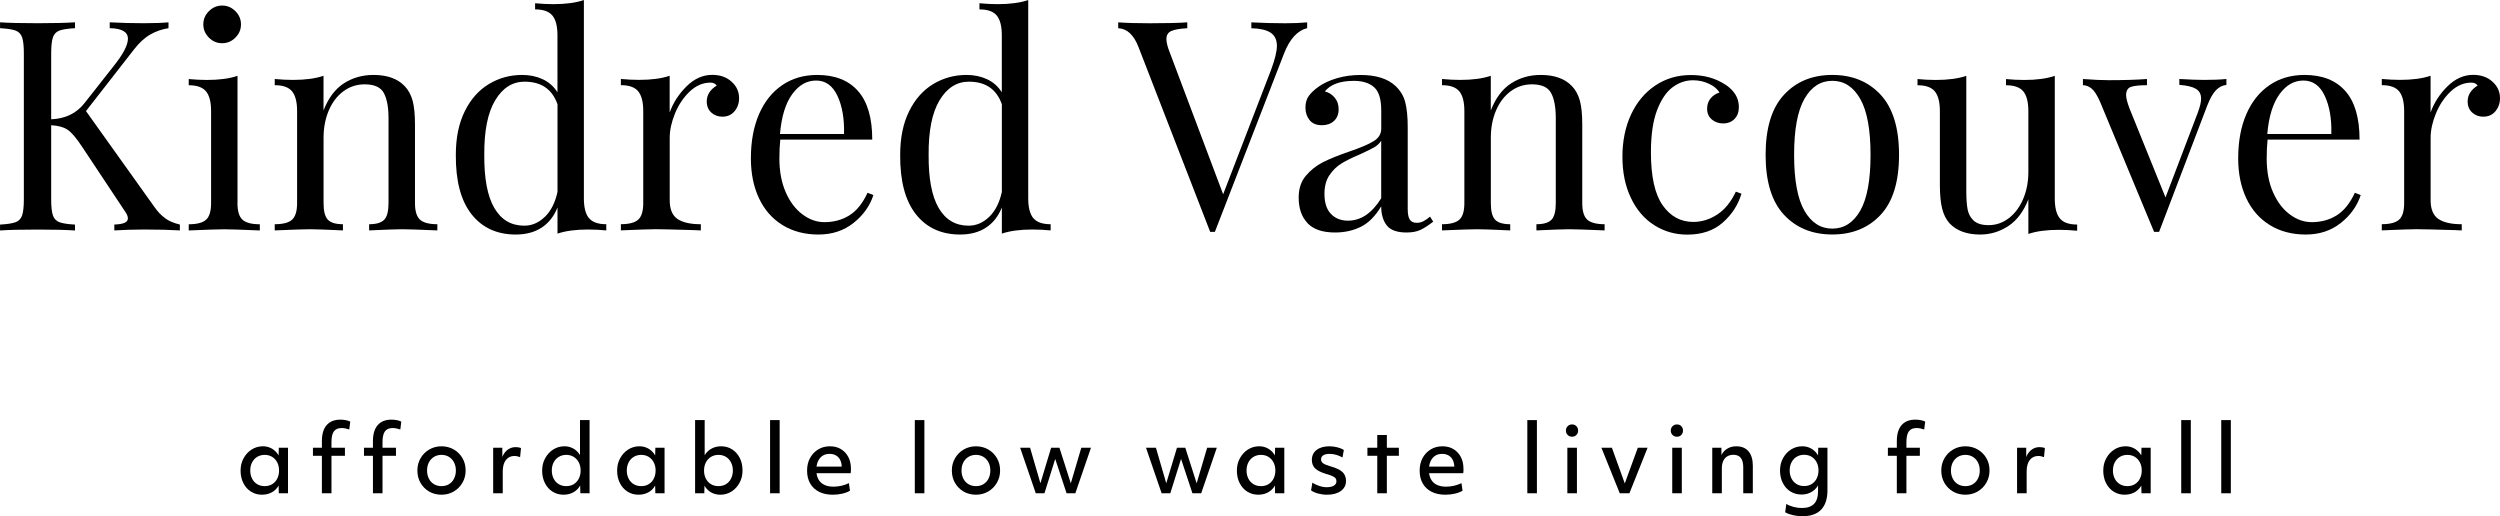 <svg viewBox="0 0 553.45 114.28" xmlns="http://www.w3.org/2000/svg" id="Layer_2"><g id="Layer_1-2"><path d="M36.53,48.31c.89.63,1.98,1.1,3.29,1.4v1.3c-2.08-.13-4.68-.2-7.81-.2-2.34,0-4.58.07-6.7.2v-1.3c1.04-.04,1.8-.17,2.28-.39.48-.22.72-.54.72-.98s-.22-.95-.65-1.56l-9.5-14.31c-1.26-1.91-2.32-3.16-3.19-3.74-.87-.59-2.08-.92-3.64-1.01v16.4c0,1.65.13,2.84.39,3.58.26.74.75,1.24,1.46,1.5.72.26,1.85.43,3.42.52v1.3c-2-.13-4.75-.2-8.26-.2-3.73,0-6.51.07-8.33.2v-1.3c1.56-.09,2.7-.26,3.42-.52.72-.26,1.2-.76,1.46-1.5.26-.74.39-1.93.39-3.58V11.84c0-1.65-.13-2.84-.39-3.58-.26-.74-.75-1.24-1.46-1.5-.72-.26-1.85-.43-3.42-.52v-1.3c1.82.13,4.6.2,8.33.2,3.47,0,6.22-.07,8.26-.2v1.3c-1.56.09-2.7.26-3.42.52-.72.26-1.2.76-1.46,1.5-.26.74-.39,1.93-.39,3.58v14.57c3.17-.13,5.64-1.34,7.42-3.64l6.25-7.94c2.21-2.73,3.32-4.81,3.32-6.25,0-1.52-1.35-2.3-4.03-2.34v-1.3c2.47.13,4.97.2,7.48.2,2.38,0,4.23-.07,5.53-.2v1.3c-1.43.22-2.78.68-4.03,1.4-1.26.72-2.47,1.83-3.64,3.35l-10.6,13.6,15.09,21.14c.74,1.08,1.55,1.94,2.44,2.57Z"></path><path d="M52.57,44.96c0,1.78.37,3,1.11,3.68.74.67,2.02,1.01,3.84,1.01v1.37c-3.99-.17-6.61-.26-7.87-.26s-3.88.09-7.87.26v-1.37c1.82,0,3.1-.34,3.84-1.01.74-.67,1.11-1.9,1.11-3.68v-20.36c0-1.99-.37-3.45-1.11-4.36-.74-.91-2.02-1.37-3.84-1.37v-1.37c1.39.13,2.73.2,4.03.2,2.73,0,4.99-.3,6.77-.91v28.17ZM52.11,2.47c.82.82,1.24,1.8,1.24,2.93s-.41,2.1-1.24,2.93c-.82.82-1.8,1.24-2.93,1.24s-2.1-.41-2.93-1.24c-.82-.82-1.24-1.8-1.24-2.93s.41-2.1,1.24-2.93c.82-.82,1.8-1.24,2.93-1.24s2.1.41,2.93,1.24Z"></path><path d="M89.59,19.06c.82.87,1.41,1.95,1.76,3.25.35,1.3.52,3.06.52,5.27v17.37c0,1.78.37,3,1.11,3.68.74.67,2.02,1.01,3.84,1.01v1.37c-3.99-.17-6.59-.26-7.81-.26s-3.64.09-7.29.26v-1.37c1.6,0,2.72-.34,3.35-1.01.63-.67.94-1.9.94-3.68v-18.8c0-2.43-.35-4.28-1.04-5.56-.69-1.28-2.1-1.92-4.23-1.92-1.78,0-3.36.52-4.75,1.56-1.39,1.04-2.46,2.46-3.22,4.26-.76,1.8-1.14,3.81-1.14,6.02v14.44c0,1.78.31,3,.94,3.68.63.67,1.75,1.01,3.35,1.01v1.37c-3.64-.17-6.07-.26-7.29-.26s-3.82.09-7.81.26v-1.37c1.82,0,3.1-.34,3.84-1.01.74-.67,1.11-1.9,1.11-3.68v-20.36c0-1.99-.37-3.45-1.11-4.36-.74-.91-2.02-1.37-3.84-1.37v-1.37c1.39.13,2.73.2,4.03.2,2.73,0,4.99-.3,6.77-.91v7.68c1.08-2.78,2.59-4.78,4.52-6.02,1.93-1.24,4.11-1.85,6.54-1.85,3.04,0,5.33.82,6.9,2.47Z"></path><path d="M130.38,48.27c.74.91,2.02,1.37,3.84,1.37v1.37c-1.35-.13-2.69-.2-4.03-.2-2.73,0-4.99.3-6.77.91v-5.79c-.78,1.95-1.95,3.44-3.51,4.46-1.56,1.02-3.47,1.53-5.73,1.53-4.16,0-7.43-1.5-9.79-4.49-2.36-2.99-3.52-7.37-3.48-13.14,0-3.77.66-6.99,1.98-9.66,1.32-2.67,3.1-4.67,5.33-6.02,2.23-1.34,4.69-2.02,7.38-2.02,1.65,0,3.16.31,4.52.94,1.37.63,2.46,1.59,3.29,2.9V7.81c0-1.99-.37-3.45-1.11-4.36-.74-.91-2.02-1.37-3.84-1.37V.72c1.39.13,2.73.2,4.03.2,2.73,0,4.99-.3,6.77-.91v43.91c0,2,.37,3.45,1.11,4.36ZM120.62,48.01c1.34-1.3,2.28-3.14,2.8-5.53v-19.39c-1.17-3.34-3.6-5.01-7.29-5.01-2.69,0-4.86,1.38-6.51,4.13-1.65,2.75-2.45,6.78-2.41,12.07-.04,5.2.69,9.12,2.21,11.74,1.52,2.62,3.73,3.94,6.64,3.94,1.69,0,3.21-.65,4.55-1.95Z"></path><path d="M161.96,18.09c1.11,1,1.66,2.21,1.66,3.64,0,1.13-.34,2.09-1.01,2.9-.67.8-1.57,1.2-2.7,1.2-.95,0-1.77-.3-2.44-.91-.67-.61-1.01-1.43-1.01-2.47,0-1.43.74-2.6,2.21-3.51-.3-.43-.76-.65-1.37-.65-1.69,0-3.23.66-4.62,1.98-1.39,1.32-2.47,2.94-3.25,4.85-.78,1.91-1.17,3.71-1.17,5.4v13.79c0,2,.57,3.38,1.72,4.16,1.15.78,2.87,1.17,5.17,1.17v1.37l-1.56-.07c-4.42-.13-7.24-.2-8.46-.2-1.13,0-3.69.09-7.68.26v-1.37c1.82,0,3.1-.34,3.84-1.01.74-.67,1.11-1.9,1.11-3.68v-20.36c0-1.99-.37-3.45-1.11-4.36-.74-.91-2.02-1.37-3.84-1.37v-1.37c1.39.13,2.73.2,4.03.2,2.73,0,4.99-.3,6.77-.91v8.13c.78-2.17,2.03-4.1,3.74-5.79,1.71-1.69,3.61-2.54,5.69-2.54,1.73,0,3.16.5,4.26,1.5Z"></path><path d="M193.35,43.2c-.78,2.39-2.24,4.44-4.39,6.15-2.15,1.71-4.74,2.57-7.77,2.57s-5.75-.71-8-2.12c-2.26-1.41-3.98-3.38-5.17-5.92-1.19-2.54-1.79-5.48-1.79-8.82,0-3.77.61-7.05,1.82-9.82,1.21-2.78,2.93-4.91,5.14-6.41,2.21-1.5,4.79-2.24,7.74-2.24,3.9,0,6.91,1.18,9.01,3.55,2.1,2.36,3.16,5.95,3.16,10.77h-20.36c-.13,1.21-.2,2.6-.2,4.16,0,2.86.47,5.36,1.4,7.48.93,2.13,2.17,3.76,3.71,4.91,1.54,1.15,3.16,1.72,4.85,1.72,2.08,0,3.92-.5,5.53-1.5,1.6-1,2.95-2.67,4.03-5.01l1.3.52ZM175.4,20.82c-1.48,2-2.39,4.94-2.73,8.85h14.18c.09-3.38-.4-6.2-1.46-8.46-1.06-2.25-2.63-3.38-4.72-3.38s-3.8,1-5.27,2.99Z"></path><path d="M228.75,48.27c.74.91,2.02,1.37,3.84,1.37v1.37c-1.35-.13-2.69-.2-4.03-.2-2.73,0-4.99.3-6.77.91v-5.79c-.78,1.95-1.95,3.44-3.51,4.46-1.56,1.02-3.47,1.53-5.73,1.53-4.16,0-7.43-1.5-9.79-4.49-2.36-2.99-3.52-7.37-3.48-13.14,0-3.77.66-6.99,1.98-9.66,1.32-2.67,3.1-4.67,5.33-6.02,2.23-1.34,4.69-2.02,7.38-2.02,1.65,0,3.16.31,4.52.94,1.37.63,2.46,1.59,3.29,2.9V7.81c0-1.99-.37-3.45-1.11-4.36-.74-.91-2.02-1.37-3.84-1.37V.72c1.39.13,2.73.2,4.03.2,2.73,0,4.99-.3,6.77-.91v43.91c0,2,.37,3.45,1.11,4.36ZM218.99,48.01c1.34-1.3,2.28-3.14,2.8-5.53v-19.39c-1.17-3.34-3.6-5.01-7.29-5.01-2.69,0-4.86,1.38-6.51,4.13-1.65,2.75-2.45,6.78-2.41,12.07-.04,5.2.69,9.12,2.21,11.74,1.52,2.62,3.73,3.94,6.64,3.94,1.69,0,3.21-.65,4.55-1.95Z"></path><path d="M289.38,4.94v1.3c-2.17.52-3.88,2.41-5.14,5.66l-15.29,39.43h-1.04l-15.87-40.92c-1.04-2.69-2.54-4.08-4.49-4.16v-1.3c1.73.13,4.05.2,6.96.2,3.73,0,6.51-.07,8.33-.2v1.3c-1.65.09-2.83.29-3.55.62-.72.33-1.07.92-1.07,1.79,0,.74.26,1.76.78,3.06l11.78,31.29,10.6-27.52c.87-2.34,1.3-4.12,1.3-5.33,0-1.34-.47-2.32-1.4-2.93-.93-.61-2.35-.93-4.26-.98v-1.3c2.47.13,4.97.2,7.48.2,1.95,0,3.58-.07,4.88-.2Z"></path><path d="M289.48,49.41c-1.32-1.37-1.98-3.26-1.98-5.69,0-1.95.53-3.56,1.59-4.81,1.06-1.26,2.32-2.25,3.77-2.99,1.45-.74,3.37-1.52,5.76-2.34,2.43-.82,4.23-1.58,5.4-2.28,1.17-.69,1.76-1.63,1.76-2.8v-4.03c0-2.52-.53-4.24-1.59-5.17-1.06-.93-2.55-1.4-4.46-1.4-3.04,0-5.18.78-6.44,2.34.87.22,1.59.67,2.18,1.37.59.69.88,1.56.88,2.6s-.35,1.94-1.04,2.57c-.69.63-1.58.94-2.67.94-1.21,0-2.13-.38-2.73-1.14-.61-.76-.91-1.68-.91-2.76s.25-1.91.75-2.6c.5-.69,1.25-1.39,2.24-2.08,1.04-.74,2.36-1.34,3.97-1.82,1.6-.48,3.36-.72,5.27-.72,3.38,0,5.94.8,7.68,2.41,1.08,1,1.81,2.2,2.18,3.61.37,1.41.55,3.26.55,5.56v18.09c0,1.08.15,1.87.46,2.34.3.48.82.72,1.56.72.52,0,1.01-.12,1.46-.36.46-.24.94-.57,1.46-1.01l.71,1.11c-1.13.87-2.09,1.49-2.89,1.85-.8.37-1.81.55-3.03.55-2.08,0-3.54-.52-4.36-1.56-.82-1.04-1.24-2.45-1.24-4.23-1.3,2.17-2.8,3.68-4.49,4.52s-3.6,1.27-5.73,1.27c-2.73,0-4.76-.68-6.08-2.05ZM305.77,43.91v-12.75c-.39.61-.93,1.11-1.63,1.5-.69.39-1.76.91-3.19,1.56-1.65.69-2.98,1.36-4,1.98-1.02.63-1.9,1.49-2.63,2.57-.74,1.08-1.11,2.47-1.11,4.16,0,1.95.48,3.43,1.43,4.42.95,1,2.21,1.5,3.77,1.5,2.86,0,5.31-1.65,7.35-4.94Z"></path><path d="M348,19.06c.82.87,1.41,1.95,1.76,3.25.35,1.3.52,3.06.52,5.27v17.37c0,1.78.37,3,1.11,3.68.74.67,2.02,1.01,3.84,1.01v1.37c-3.99-.17-6.59-.26-7.81-.26s-3.64.09-7.29.26v-1.37c1.6,0,2.72-.34,3.35-1.01.63-.67.94-1.9.94-3.68v-18.8c0-2.43-.35-4.28-1.04-5.56-.69-1.28-2.1-1.92-4.23-1.92-1.78,0-3.36.52-4.75,1.56-1.39,1.04-2.46,2.46-3.22,4.26-.76,1.8-1.14,3.81-1.14,6.02v14.44c0,1.78.31,3,.94,3.68.63.67,1.75,1.01,3.35,1.01v1.37c-3.64-.17-6.07-.26-7.29-.26s-3.82.09-7.81.26v-1.37c1.82,0,3.1-.34,3.84-1.01.74-.67,1.11-1.9,1.11-3.68v-20.36c0-1.99-.37-3.45-1.11-4.36-.74-.91-2.02-1.37-3.84-1.37v-1.37c1.39.13,2.73.2,4.03.2,2.73,0,4.99-.3,6.77-.91v7.68c1.08-2.78,2.59-4.78,4.52-6.02,1.93-1.24,4.11-1.85,6.54-1.85,3.04,0,5.33.82,6.9,2.47Z"></path><path d="M381.89,18.67c2.04,1.34,3.06,3.01,3.06,5.01,0,1.13-.33,2.02-.98,2.67-.65.65-1.48.98-2.47.98s-1.84-.29-2.54-.88c-.69-.59-1.04-1.38-1.04-2.37,0-.91.26-1.68.78-2.31.52-.63,1.17-1.05,1.95-1.27-.43-.78-1.2-1.43-2.31-1.95-1.11-.52-2.29-.78-3.55-.78-1.61,0-3.1.51-4.49,1.53-1.39,1.02-2.54,2.71-3.45,5.07-.91,2.36-1.37,5.48-1.37,9.34,0,5.38.87,9.29,2.6,11.74,1.73,2.45,3.99,3.68,6.77,3.68,1.86,0,3.63-.54,5.3-1.63,1.67-1.08,3.05-2.78,4.13-5.07l1.24.46c-.74,2.47-2.11,4.6-4.13,6.38-2.02,1.78-4.63,2.67-7.84,2.67-2.69,0-5.13-.69-7.32-2.08-2.19-1.39-3.92-3.39-5.17-6.02-1.26-2.62-1.89-5.67-1.89-9.14s.64-6.64,1.92-9.37c1.28-2.73,3.07-4.87,5.37-6.41,2.3-1.54,4.92-2.31,7.87-2.31s5.42.69,7.55,2.08Z"></path><path d="M416.34,20.98c2.71,2.93,4.07,7.36,4.07,13.3s-1.36,10.37-4.07,13.27c-2.71,2.91-6.28,4.36-10.7,4.36s-7.99-1.45-10.7-4.36c-2.71-2.91-4.07-7.33-4.07-13.27s1.36-10.38,4.07-13.3c2.71-2.93,6.28-4.39,10.7-4.39s7.99,1.46,10.7,4.39ZM399.46,21.89c-1.52,2.67-2.28,6.8-2.28,12.39s.76,9.72,2.28,12.36c1.52,2.65,3.58,3.97,6.18,3.97s4.66-1.32,6.18-3.97c1.52-2.65,2.28-6.77,2.28-12.36s-.76-9.73-2.28-12.39c-1.52-2.67-3.58-4-6.18-4s-4.66,1.33-6.18,4Z"></path><path d="M454.89,43.98c0,2,.37,3.45,1.11,4.36.74.91,2.02,1.37,3.84,1.37v1.37c-1.34-.13-2.69-.2-4.03-.2-2.73,0-4.99.3-6.77.91v-7.68c-1.04,2.69-2.52,4.66-4.42,5.92-1.91,1.26-3.99,1.89-6.25,1.89-2.95,0-5.21-.83-6.77-2.47-.78-.87-1.33-1.97-1.66-3.32-.33-1.34-.49-3.08-.49-5.2v-16.33c0-1.99-.37-3.45-1.11-4.36-.74-.91-2.02-1.37-3.84-1.37v-1.37c1.34.13,2.69.2,4.03.2,2.73,0,4.99-.3,6.77-.91v25.57c0,1.65.1,2.98.29,4,.2,1.02.65,1.85,1.37,2.5.72.65,1.81.98,3.29.98,1.65,0,3.14-.52,4.49-1.56,1.34-1.04,2.4-2.46,3.16-4.26.76-1.8,1.14-3.78,1.14-5.95v-13.47c0-1.99-.37-3.45-1.11-4.36-.74-.91-2.02-1.37-3.84-1.37v-1.37c1.34.13,2.69.2,4.03.2,2.73,0,4.99-.3,6.77-.91v27.19Z"></path><path d="M492.88,17.5v1.3c-.87.09-1.64.48-2.31,1.17-.67.69-1.31,1.82-1.92,3.38l-10.67,27.98h-1.11l-11.97-28.82c-.65-1.47-1.28-2.45-1.89-2.93-.61-.48-1.24-.72-1.89-.72v-1.37c2.25.17,4.16.26,5.72.26,3.34,0,6.16-.09,8.46-.26v1.37c-1.61,0-2.78.12-3.51.36-.74.24-1.11.86-1.11,1.85,0,.61.24,1.56.72,2.86l8,19.78,7.16-18.8c.48-1.3.72-2.32.72-3.06,0-1-.38-1.72-1.14-2.18-.76-.46-1.98-.75-3.68-.88v-1.3c2.25.13,4.08.2,5.46.2,1.91,0,3.56-.06,4.94-.2Z"></path><path d="M522.61,43.2c-.78,2.39-2.24,4.44-4.39,6.15-2.15,1.71-4.74,2.57-7.77,2.57s-5.75-.71-8-2.12c-2.26-1.41-3.98-3.38-5.17-5.92-1.19-2.54-1.79-5.48-1.79-8.82,0-3.77.61-7.05,1.82-9.82,1.21-2.78,2.93-4.91,5.14-6.41,2.21-1.5,4.79-2.24,7.74-2.24,3.9,0,6.91,1.18,9.01,3.55,2.1,2.36,3.16,5.95,3.16,10.77h-20.36c-.13,1.21-.2,2.6-.2,4.16,0,2.86.46,5.36,1.4,7.48.93,2.13,2.17,3.76,3.71,4.91,1.54,1.15,3.16,1.72,4.85,1.72,2.08,0,3.92-.5,5.53-1.5,1.6-1,2.95-2.67,4.03-5.01l1.3.52ZM504.66,20.82c-1.47,2-2.39,4.94-2.73,8.85h14.18c.09-3.38-.4-6.2-1.46-8.46-1.06-2.25-2.63-3.38-4.72-3.38s-3.8,1-5.27,2.99Z"></path><path d="M551.79,18.09c1.11,1,1.66,2.21,1.66,3.64,0,1.13-.34,2.09-1.01,2.9-.67.8-1.57,1.2-2.7,1.2-.96,0-1.77-.3-2.44-.91-.67-.61-1.01-1.43-1.01-2.47,0-1.43.74-2.6,2.21-3.51-.3-.43-.76-.65-1.37-.65-1.69,0-3.23.66-4.62,1.98-1.39,1.32-2.47,2.94-3.25,4.85-.78,1.91-1.17,3.71-1.17,5.4v13.79c0,2,.57,3.38,1.72,4.16,1.15.78,2.87,1.17,5.17,1.17v1.37l-1.56-.07c-4.42-.13-7.24-.2-8.46-.2-1.13,0-3.69.09-7.68.26v-1.37c1.82,0,3.1-.34,3.84-1.01.74-.67,1.11-1.9,1.11-3.68v-20.36c0-1.99-.37-3.45-1.11-4.36-.74-.91-2.02-1.37-3.84-1.37v-1.37c1.39.13,2.73.2,4.03.2,2.73,0,4.99-.3,6.77-.91v8.13c.78-2.17,2.03-4.1,3.74-5.79,1.71-1.69,3.61-2.54,5.69-2.54,1.73,0,3.16.5,4.26,1.5Z"></path><path d="M63.76,109.2h-2.04l-.06-2.62.3.34c-.33.83-.84,1.47-1.53,1.92-.69.45-1.5.68-2.43.68s-1.72-.23-2.44-.68c-.72-.45-1.28-1.09-1.69-1.9s-.61-1.73-.61-2.76.22-1.91.66-2.72c.44-.81,1.03-1.46,1.78-1.94.75-.48,1.58-.72,2.5-.72.56,0,1.08.1,1.57.31s.92.51,1.3.9c.38.39.68.86.89,1.41l-.3.32.06-2.62h2.04v10.08ZM58.6,107.62c.63,0,1.18-.14,1.65-.43s.85-.69,1.12-1.22c.27-.53.41-1.13.41-1.81s-.14-1.28-.41-1.8c-.27-.52-.65-.93-1.12-1.22-.47-.29-1.02-.44-1.65-.44s-1.18.15-1.66.44c-.48.29-.86.7-1.13,1.22-.27.52-.41,1.12-.41,1.8s.14,1.28.41,1.81c.27.53.65.93,1.13,1.22s1.03.43,1.66.43Z"></path><path d="M69.28,99.12h7.08v1.78h-7.08v-1.78ZM71.26,97.66c0-1.56.35-2.74,1.06-3.55.71-.81,1.72-1.21,3.04-1.21.4,0,.79.04,1.18.11.39.07.72.18,1,.33l-.22,1.74c-.27-.09-.54-.17-.83-.23-.29-.06-.57-.09-.85-.09-.79,0-1.36.24-1.72.73-.36.49-.54,1.28-.54,2.39v11.32h-2.12v-11.54Z"></path><path d="M80.58,99.12h7.08v1.78h-7.08v-1.78ZM82.56,97.66c0-1.56.35-2.74,1.06-3.55.71-.81,1.72-1.21,3.04-1.21.4,0,.79.04,1.18.11.39.07.72.18,1,.33l-.22,1.74c-.27-.09-.54-.17-.83-.23-.29-.06-.57-.09-.85-.09-.79,0-1.36.24-1.72.73-.36.49-.54,1.28-.54,2.39v11.32h-2.12v-11.54Z"></path><path d="M102.37,106.88c-.47.81-1.11,1.46-1.92,1.93-.81.47-1.71.71-2.71.71s-1.94-.23-2.74-.7c-.8-.47-1.43-1.1-1.9-1.91-.47-.81-.7-1.72-.7-2.75s.24-1.92.71-2.73c.47-.81,1.11-1.45,1.92-1.92.81-.47,1.71-.71,2.71-.71s1.92.24,2.73.71c.81.47,1.44,1.11,1.91,1.91s.7,1.71.7,2.74-.24,1.91-.71,2.72ZM94.95,105.97c.27.53.65.93,1.13,1.22s1.03.43,1.66.43,1.18-.14,1.65-.43.85-.69,1.12-1.22c.27-.53.41-1.13.41-1.81s-.14-1.28-.41-1.8c-.27-.52-.65-.93-1.12-1.22-.47-.29-1.02-.44-1.65-.44s-1.18.15-1.66.44c-.48.29-.86.7-1.13,1.22-.27.52-.41,1.12-.41,1.8s.14,1.28.41,1.81Z"></path><path d="M109.18,99.12h2.02l.02,3.02-.24-.2c.2-.93.59-1.66,1.16-2.18.57-.52,1.25-.78,2.02-.78.2,0,.41.02.64.06s.41.09.54.16l-.2,2c-.17-.07-.37-.13-.6-.18-.23-.05-.44-.08-.64-.08-.81,0-1.45.3-1.91.9-.46.6-.69,1.45-.69,2.54v4.82h-2.12v-10.08Z"></path><path d="M130.52,109.2h-2.04l-.06-2.62.3.34c-.35.83-.86,1.47-1.54,1.92-.68.45-1.49.68-2.42.68s-1.72-.23-2.44-.68c-.72-.45-1.28-1.09-1.69-1.9s-.61-1.73-.61-2.76.22-1.91.66-2.72c.44-.81,1.03-1.46,1.78-1.94.75-.48,1.58-.72,2.5-.72.55,0,1.06.1,1.55.3.49.2.92.49,1.29.87.37.38.67.84.9,1.39l-.3.32v-8.68h2.12v16.2ZM125.36,107.62c.63,0,1.18-.14,1.65-.43s.85-.69,1.12-1.22c.27-.53.41-1.13.41-1.81s-.14-1.28-.41-1.8c-.27-.52-.65-.93-1.12-1.22-.47-.29-1.02-.44-1.65-.44s-1.18.15-1.66.44c-.48.29-.86.7-1.13,1.22-.27.52-.41,1.12-.41,1.8s.14,1.28.41,1.81c.27.53.65.93,1.13,1.22s1.03.43,1.66.43Z"></path><path d="M147.12,109.2h-2.04l-.06-2.62.3.34c-.33.83-.84,1.47-1.53,1.92-.69.45-1.5.68-2.43.68s-1.72-.23-2.44-.68c-.72-.45-1.28-1.09-1.69-1.9s-.61-1.73-.61-2.76.22-1.91.66-2.72c.44-.81,1.03-1.46,1.78-1.94.75-.48,1.58-.72,2.5-.72.56,0,1.08.1,1.57.31s.92.51,1.3.9c.38.39.68.86.89,1.41l-.3.32.06-2.62h2.04v10.08ZM141.96,107.62c.63,0,1.18-.14,1.65-.43s.85-.69,1.12-1.22c.27-.53.41-1.13.41-1.81s-.14-1.28-.41-1.8c-.27-.52-.65-.93-1.12-1.22-.47-.29-1.02-.44-1.65-.44s-1.18.15-1.66.44c-.48.29-.86.7-1.13,1.22-.27.52-.41,1.12-.41,1.8s.14,1.28.41,1.81c.27.53.65.93,1.13,1.22s1.03.43,1.66.43Z"></path><path d="M153.88,93h2.12v8.7l-.3-.34c.35-.81.86-1.44,1.55-1.89.69-.45,1.48-.67,2.39-.67s1.74.23,2.45.69c.71.46,1.27,1.09,1.68,1.89.41.8.61,1.73.61,2.78s-.22,1.91-.66,2.72c-.44.81-1.03,1.46-1.77,1.93-.74.47-1.57.71-2.49.71-.57,0-1.11-.1-1.61-.31-.5-.21-.93-.5-1.3-.89-.37-.39-.65-.85-.85-1.4l.28-.32-.06,2.6h-2.04v-16.2ZM159.04,100.7c-.61,0-1.16.15-1.64.44-.48.29-.86.7-1.13,1.22-.27.52-.41,1.12-.41,1.8s.14,1.28.41,1.81c.27.53.65.93,1.13,1.22s1.03.43,1.64.43,1.2-.14,1.67-.43.85-.69,1.12-1.22c.27-.53.41-1.13.41-1.81s-.14-1.28-.41-1.8c-.27-.52-.65-.93-1.12-1.22-.47-.29-1.03-.44-1.67-.44Z"></path><path d="M170.48,93h2.12v16.2h-2.12v-16.2Z"></path><path d="M179.33,101.4c.43-.8,1.03-1.43,1.79-1.9.76-.47,1.63-.7,2.62-.7.93,0,1.75.21,2.44.63.69.42,1.23,1,1.62,1.74.39.74.58,1.61.58,2.61,0,.17,0,.34-.01.5s-.02.32-.05.48h-8.3l.02-1.46h7.22l-.9.74c.01-.21.02-.42,0-.61s-.02-.38-.05-.55c-.07-.52-.22-.96-.45-1.31s-.54-.62-.91-.81c-.37-.19-.81-.28-1.32-.28-.6,0-1.12.14-1.55.43-.43.29-.77.7-1.01,1.25-.24.55-.36,1.19-.36,1.94.01.8.17,1.47.47,2.01.3.54.73.95,1.29,1.22s1.25.41,2.06.41c.57,0,1.15-.07,1.74-.2.59-.13,1.14-.33,1.66-.58l.24,1.68c-.48.28-1.06.5-1.73.65-.67.15-1.36.23-2.07.23-1.17,0-2.19-.21-3.04-.64-.85-.43-1.51-1.04-1.97-1.84s-.69-1.75-.69-2.84.22-2,.65-2.8Z"></path><path d="M202.52,93h2.12v16.2h-2.12v-16.2Z"></path><path d="M220.69,106.88c-.47.81-1.11,1.46-1.92,1.93-.81.47-1.71.71-2.71.71s-1.94-.23-2.74-.7c-.8-.47-1.43-1.1-1.9-1.91-.47-.81-.7-1.72-.7-2.75s.24-1.92.71-2.73c.47-.81,1.11-1.45,1.92-1.92.81-.47,1.71-.71,2.71-.71s1.92.24,2.73.71c.81.47,1.44,1.11,1.91,1.91s.7,1.71.7,2.74-.24,1.91-.71,2.72ZM213.27,105.97c.27.53.65.93,1.13,1.22s1.03.43,1.66.43,1.18-.14,1.65-.43.85-.69,1.12-1.22c.27-.53.41-1.13.41-1.81s-.14-1.28-.41-1.8c-.27-.52-.65-.93-1.12-1.22-.47-.29-1.02-.44-1.65-.44s-1.18.15-1.66.44c-.48.29-.86.7-1.13,1.22-.27.52-.41,1.12-.41,1.8s.14,1.28.41,1.81Z"></path><path d="M225.84,99.12h2.2l2.64,9.08h-.72l2.74-9.08h1.84l2.9,9.08h-.74l2.68-9.08h2.14l-3.46,10.08h-1.94l-3-9.06h.94l-2.84,9.06h-1.92l-3.46-10.08Z"></path><path d="M253.7,99.12h2.2l2.64,9.08h-.72l2.74-9.08h1.84l2.9,9.08h-.74l2.68-9.08h2.14l-3.46,10.08h-1.94l-3-9.06h.94l-2.84,9.06h-1.92l-3.46-10.08Z"></path><path d="M284.32,109.2h-2.04l-.06-2.62.3.34c-.33.83-.84,1.47-1.53,1.92-.69.45-1.5.68-2.43.68s-1.72-.23-2.44-.68c-.72-.45-1.28-1.09-1.69-1.9-.41-.81-.61-1.73-.61-2.76s.22-1.91.66-2.72c.44-.81,1.03-1.46,1.78-1.94.75-.48,1.58-.72,2.5-.72.56,0,1.08.1,1.57.31.49.21.92.51,1.3.9.38.39.68.86.89,1.41l-.3.32.06-2.62h2.04v10.08ZM279.16,107.62c.63,0,1.18-.14,1.65-.43s.85-.69,1.12-1.22c.27-.53.41-1.13.41-1.81s-.14-1.28-.41-1.8c-.27-.52-.65-.93-1.12-1.22-.47-.29-1.02-.44-1.65-.44s-1.18.15-1.66.44c-.48.29-.86.7-1.13,1.22-.27.52-.41,1.12-.41,1.8s.14,1.28.41,1.81c.27.53.65.93,1.13,1.22.48.29,1.03.43,1.66.43Z"></path><path d="M296.84,108.69c-.76.55-1.78.83-3.06.83-.67,0-1.33-.09-1.98-.26-.65-.17-1.17-.41-1.56-.7l.3-1.72c.44.31.95.55,1.53.74s1.13.28,1.65.28c.68,0,1.21-.12,1.58-.35.37-.23.56-.55.56-.95,0-.27-.06-.49-.18-.66s-.34-.33-.66-.48c-.32-.15-.78-.31-1.38-.48-1.16-.35-1.99-.76-2.48-1.23-.49-.47-.74-1.1-.74-1.89,0-.93.35-1.67,1.05-2.21.7-.54,1.65-.81,2.85-.81.59,0,1.17.08,1.76.23s1.06.35,1.42.59l-.3,1.66c-.43-.25-.89-.45-1.38-.59-.49-.14-.99-.21-1.48-.21-.6,0-1.06.1-1.39.31-.33.21-.49.5-.49.89,0,.36.14.65.43.87.29.22.82.44,1.61.67,1.28.36,2.18.79,2.7,1.28.52.49.78,1.15.78,1.98,0,.92-.38,1.66-1.14,2.21Z"></path><path d="M302.72,99.12h6.96v1.78h-6.96v-1.78ZM304.9,96.3h2.12v12.9h-2.12v-12.9Z"></path><path d="M314.93,101.4c.43-.8,1.03-1.43,1.79-1.9s1.63-.7,2.62-.7c.93,0,1.75.21,2.44.63.69.42,1.23,1,1.62,1.74.39.74.58,1.61.58,2.61,0,.17,0,.34,0,.5s-.02.32-.05.48h-8.3l.02-1.46h7.22l-.9.74c.01-.21.02-.42,0-.61s-.02-.38-.05-.55c-.07-.52-.22-.96-.45-1.31s-.54-.62-.91-.81c-.37-.19-.81-.28-1.32-.28-.6,0-1.12.14-1.55.43-.43.29-.77.7-1.01,1.25s-.36,1.19-.36,1.94c.01.8.17,1.47.47,2.01s.73.95,1.29,1.22c.56.27,1.25.41,2.06.41.57,0,1.15-.07,1.74-.2.59-.13,1.14-.33,1.66-.58l.24,1.68c-.48.28-1.06.5-1.73.65-.67.15-1.36.23-2.07.23-1.17,0-2.19-.21-3.04-.64-.85-.43-1.51-1.04-1.97-1.84s-.69-1.75-.69-2.84.22-2,.65-2.8Z"></path><path d="M338.12,93h2.12v16.2h-2.12v-16.2Z"></path><path d="M347.05,96.29c-.26-.26-.39-.58-.39-.97s.13-.71.39-.97c.26-.26.58-.39.97-.39s.72.13.97.39c.25.26.37.58.37.97s-.12.71-.37.97c-.25.26-.57.39-.97.39s-.71-.13-.97-.39ZM346.98,99.12h2.12v10.08h-2.12v-10.08Z"></path><path d="M354.52,99.12h2.32l3.28,9.08h-.86l3.32-9.08h2.16l-4.02,10.08h-2.14l-4.06-10.08Z"></path><path d="M370.27,96.29c-.26-.26-.39-.58-.39-.97s.13-.71.39-.97c.26-.26.58-.39.97-.39s.72.13.97.39c.25.26.37.58.37.97s-.12.71-.37.97c-.25.26-.57.39-.97.39s-.71-.13-.97-.39ZM370.2,99.12h2.12v10.08h-2.12v-10.08Z"></path><path d="M379.06,99.12h2.02l.04,2.56-.22-.32c.2-.8.61-1.43,1.24-1.88s1.37-.68,2.22-.68c1.19,0,2.1.37,2.73,1.12.63.75.95,1.81.95,3.18v6.1h-2.12v-5.7c0-.96-.18-1.67-.54-2.13s-.91-.69-1.64-.69c-.53,0-.99.12-1.38.36-.39.24-.68.58-.88,1.03-.2.45-.3.99-.3,1.63v5.5h-2.12v-10.08Z"></path><path d="M404.56,108.56c0,1.88-.47,3.3-1.4,4.27-.93.97-2.31,1.45-4.14,1.45-.48,0-.97-.04-1.47-.12s-.95-.19-1.36-.32c-.41-.13-.74-.28-.99-.44l.26-1.84c.45.28.99.5,1.6.66.61.16,1.23.24,1.84.24,1.21,0,2.11-.31,2.7-.92s.88-1.55.88-2.82v-2.16l.28.32c-.33.83-.85,1.47-1.54,1.92s-1.49.68-2.4.68-1.74-.23-2.46-.68c-.72-.45-1.28-1.08-1.69-1.89-.41-.81-.61-1.72-.61-2.75s.22-1.91.66-2.72c.44-.81,1.03-1.46,1.78-1.93.75-.47,1.58-.71,2.5-.71.56,0,1.08.1,1.57.31.49.21.92.51,1.3.9.38.39.68.86.89,1.41l-.3.32.06-2.62h2.04v9.44ZM399.4,107.6c.63,0,1.18-.14,1.65-.43.47-.29.85-.69,1.12-1.22.27-.53.41-1.13.41-1.81s-.14-1.28-.41-1.8c-.27-.52-.65-.93-1.12-1.22-.47-.29-1.02-.44-1.65-.44s-1.18.15-1.66.44c-.48.29-.86.7-1.13,1.22-.27.52-.41,1.12-.41,1.8s.14,1.28.41,1.81c.27.53.65.93,1.13,1.22.48.29,1.03.43,1.66.43Z"></path><path d="M417.94,99.12h7.08v1.78h-7.08v-1.78ZM419.92,97.66c0-1.56.35-2.74,1.06-3.55.71-.81,1.72-1.21,3.04-1.21.4,0,.79.04,1.18.11.39.07.72.18,1,.33l-.22,1.74c-.27-.09-.54-.17-.83-.23-.29-.06-.57-.09-.85-.09-.79,0-1.36.24-1.72.73-.36.49-.54,1.28-.54,2.39v11.32h-2.12v-11.54Z"></path><path d="M439.73,106.88c-.47.81-1.11,1.46-1.92,1.93-.81.47-1.71.71-2.71.71s-1.94-.23-2.74-.7-1.43-1.1-1.9-1.91-.7-1.72-.7-2.75.24-1.92.71-2.73c.47-.81,1.11-1.45,1.92-1.92.81-.47,1.71-.71,2.71-.71s1.92.24,2.73.71c.81.47,1.44,1.11,1.91,1.91s.7,1.71.7,2.74-.24,1.91-.71,2.72ZM432.31,105.97c.27.53.65.93,1.13,1.22.48.29,1.03.43,1.66.43s1.18-.14,1.65-.43.85-.69,1.12-1.22c.27-.53.41-1.13.41-1.81s-.14-1.28-.41-1.8c-.27-.52-.65-.93-1.12-1.22-.47-.29-1.02-.44-1.65-.44s-1.18.15-1.66.44c-.48.29-.86.7-1.13,1.22-.27.52-.41,1.12-.41,1.8s.14,1.28.41,1.81Z"></path><path d="M446.54,99.12h2.02l.02,3.02-.24-.2c.2-.93.59-1.66,1.16-2.18.57-.52,1.25-.78,2.02-.78.2,0,.41.02.64.06s.41.09.54.16l-.2,2c-.17-.07-.37-.13-.6-.18-.23-.05-.44-.08-.64-.08-.81,0-1.45.3-1.91.9-.46.6-.69,1.45-.69,2.54v4.82h-2.12v-10.08Z"></path><path d="M476.12,109.2h-2.04l-.06-2.62.3.34c-.33.83-.84,1.47-1.53,1.92-.69.45-1.5.68-2.43.68s-1.72-.23-2.44-.68c-.72-.45-1.28-1.09-1.69-1.9-.41-.81-.61-1.73-.61-2.76s.22-1.91.66-2.72c.44-.81,1.03-1.46,1.78-1.94.75-.48,1.58-.72,2.5-.72.56,0,1.08.1,1.57.31.49.21.92.51,1.3.9.38.39.68.86.89,1.41l-.3.32.06-2.62h2.04v10.08ZM470.96,107.62c.63,0,1.18-.14,1.65-.43s.85-.69,1.12-1.22c.27-.53.41-1.13.41-1.81s-.14-1.28-.41-1.8c-.27-.52-.65-.93-1.12-1.22-.47-.29-1.02-.44-1.65-.44s-1.18.15-1.66.44c-.48.29-.86.7-1.13,1.22-.27.52-.41,1.12-.41,1.8s.14,1.28.41,1.81c.27.53.65.93,1.13,1.22.48.29,1.03.43,1.66.43Z"></path><path d="M482.88,93h2.12v16.2h-2.12v-16.2Z"></path><path d="M491.74,93h2.12v16.2h-2.12v-16.2Z"></path></g></svg>